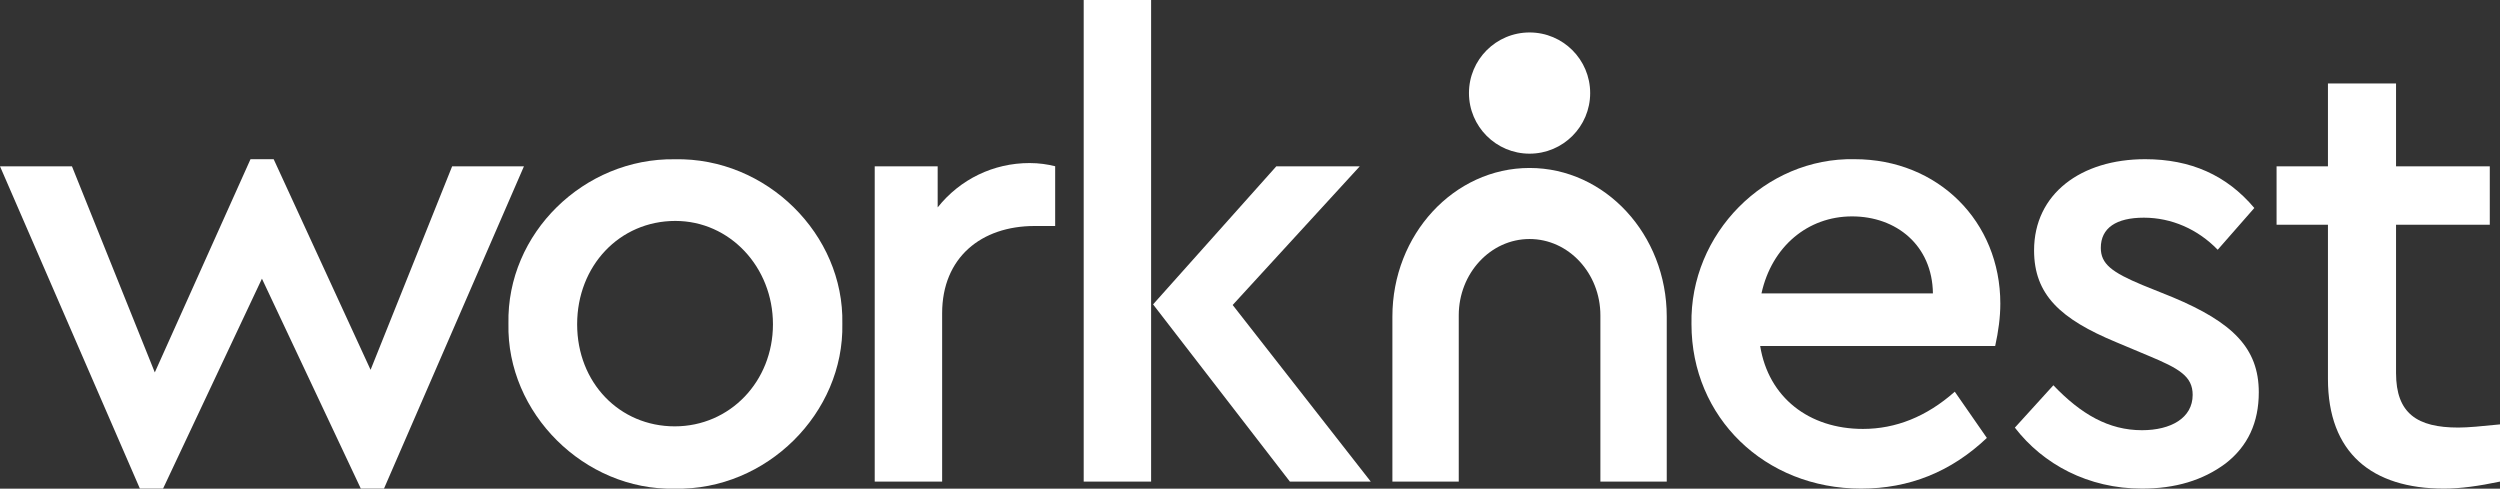 <?xml version="1.0" encoding="UTF-8"?><svg id="Layer_2" xmlns="http://www.w3.org/2000/svg" viewBox="0 0 330.42 64.59"><rect x="0" y="0" width="330.42" height="64.59" fill="#333333" stroke="none"/><defs><style>.cls-1{fill:#fff;}</style></defs><g id="Layer_1-2"><g><g><path class="cls-1" d="M69.25,21.98l-18.5,42.6h-3.06l-13.07-27.75-13.07,27.75h-3.06L0,21.98H9.51l10.95,27.24,12.65-28.18h3.06l12.81,27.84,10.78-26.9h9.51Z"/><path class="cls-1" d="M89.18,21.05c12.14-.25,22.4,9.93,22.15,21.73,.25,11.8-10.01,22.06-22.15,21.81-11.97,.25-22.24-10.01-21.98-21.81-.25-11.97,10.01-21.9,21.98-21.73Zm.08,8.15c-7.38,0-12.98,5.94-12.98,13.66s5.6,13.49,12.9,13.49,12.98-5.94,12.98-13.49-5.69-13.66-12.9-13.66Z"/><path class="cls-1" d="M139.46,29.87h-2.72c-7.04,0-12.22,4.16-12.22,11.54v22.24h-8.91V21.98h8.32v5.43c2.97-3.73,7.38-5.86,12.14-5.86,1.27,0,2.38,.17,3.39,.42v7.89Z"/><path class="cls-1" d="M143.23,0h8.91V63.65h-8.91V0Zm37.94,63.65h-10.69l-18.08-23.42,16.29-18.25h11.03l-16.8,18.33,18.25,23.34Z"/><path class="cls-1" d="M232.64,45.74c1.1,6.79,6.45,10.95,13.58,10.95,4.33,0,8.4-1.61,12.14-4.92l4.24,6.11c-4.75,4.5-10.27,6.7-16.63,6.7-12.73,0-22.41-9.42-22.41-21.73-.25-11.97,9.76-22.06,21.56-21.81,11.03,0,19.26,8.23,19.26,19.09,0,1.78-.25,3.65-.68,5.6h-31.06Zm22.83-6.96c-.08-6.36-4.84-10.18-10.69-10.18s-10.61,3.99-11.97,10.18h22.66Z"/><path class="cls-1" d="M271.39,50.92c3.65,3.82,7.3,5.94,11.71,5.94,3.82,0,6.7-1.61,6.7-4.67,0-2.46-1.78-3.48-5.86-5.18l-4.24-1.78c-7.38-3.06-10.86-6.28-10.86-12.14,0-7.47,6.2-12.05,14.68-12.05,6.03,0,10.78,2.12,14.43,6.45l-4.84,5.52c-2.63-2.72-6.11-4.24-9.76-4.24s-5.69,1.36-5.69,3.99c0,2.12,1.44,3.22,5.52,4.92l3.99,1.61c7.89,3.31,11.37,6.7,11.37,12.56,0,3.99-1.44,7.13-4.41,9.42-2.97,2.21-6.62,3.31-11.03,3.31-7.13,0-13.07-3.22-16.8-8.06l5.09-5.6Z"/><path class="cls-1" d="M330.42,63.65c-2.8,.59-5.26,.93-7.38,.93-9.59,0-15.36-4.75-15.36-14.51V29.7h-6.79v-7.72h6.79V11.03h9v10.95h12.39v7.72h-12.39v19.6c0,5.35,2.8,7.21,8.23,7.21,1.27,0,3.06-.17,5.52-.42v7.55Z"/></g><g><circle class="cls-1" cx="202.16" cy="12.3" r="8.01"/><path class="cls-1" d="M202.16,22.2c-10,0-18.13,8.81-18.13,19.64v21.81h8.77v-21.97c0-5.56,4.2-10.09,9.36-10.09s9.36,4.53,9.36,10.09v21.97h8.77v-21.81c0-10.83-8.13-19.64-18.13-19.64Z"/></g></g></g></svg>